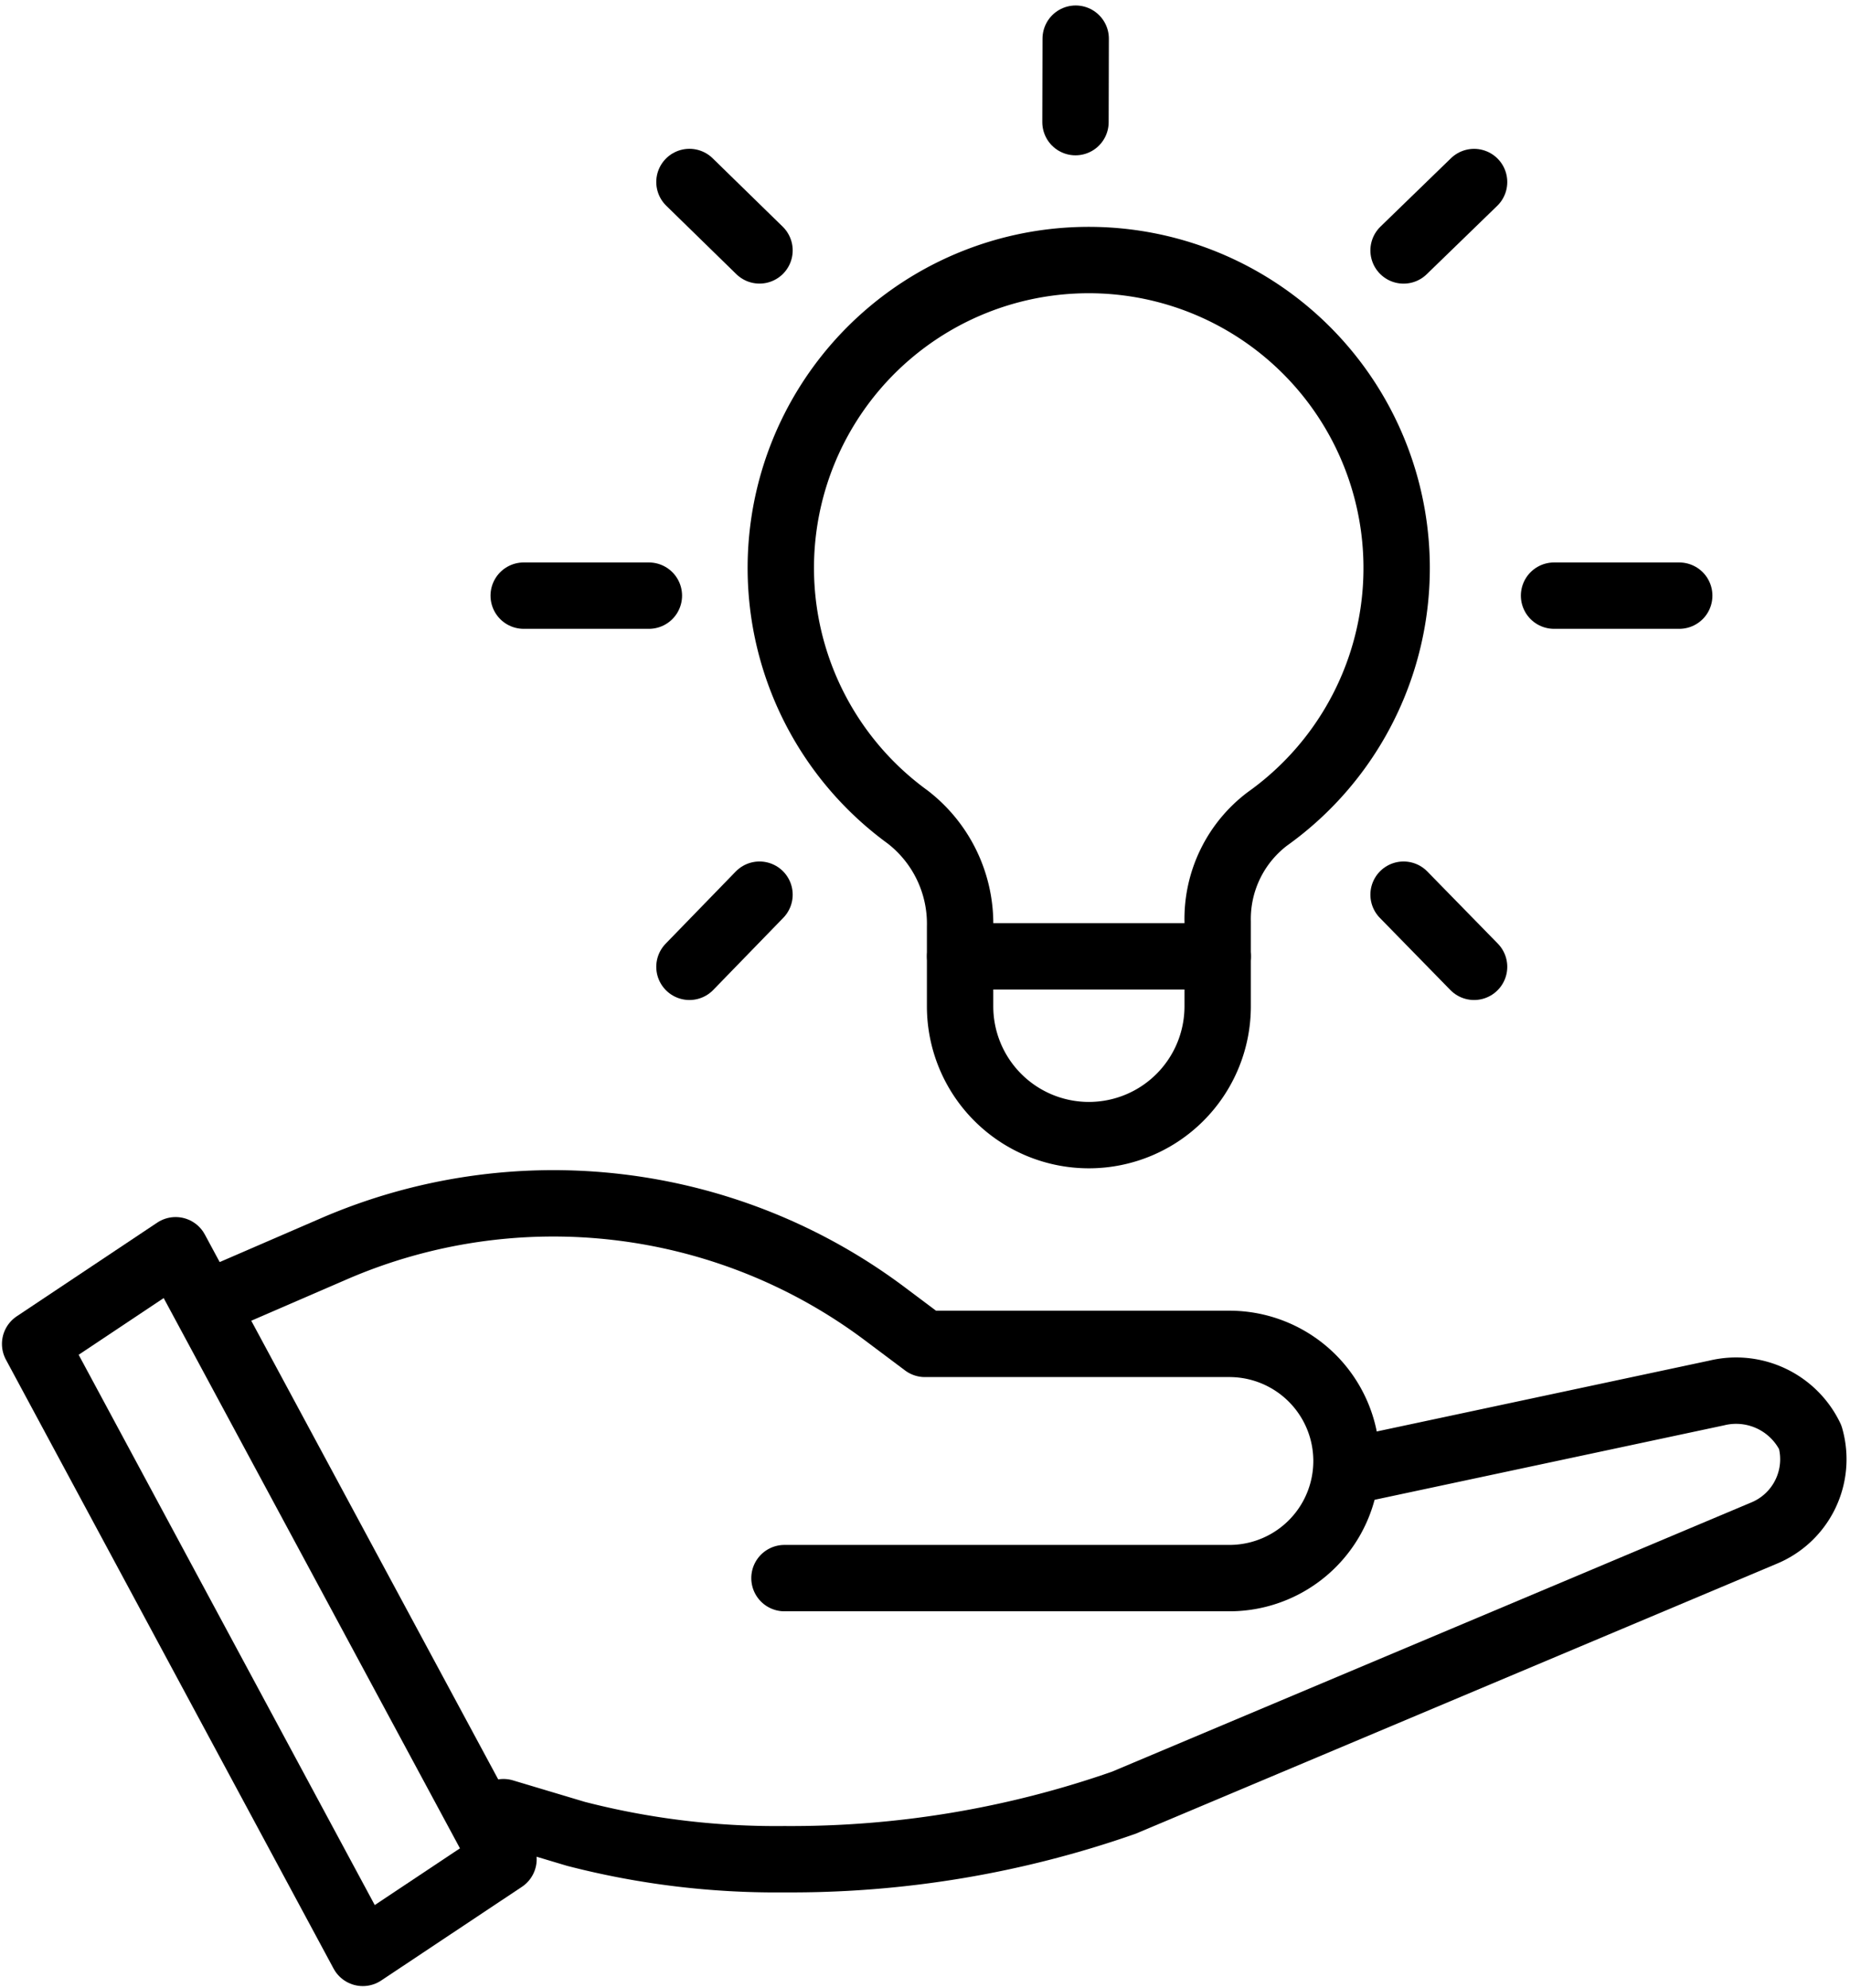 <svg id="グループ_21325" data-name="グループ 21325" xmlns="http://www.w3.org/2000/svg" xmlns:xlink="http://www.w3.org/1999/xlink" width="44.602" height="47.92" viewBox="0 0 44.602 47.92">
  <defs>
    <clipPath id="clip-path">
      <rect id="長方形_15297" data-name="長方形 15297" width="44.602" height="47.921" fill="none" stroke="#000" stroke-width="1.6"/>
    </clipPath>
  </defs>
  <g id="グループ_21324" data-name="グループ 21324" clip-path="url(#clip-path)">
    <path id="パス_73990" data-name="パス 73990" d="M33.541,16.85a7.422,7.422,0,0,0,2.865,7.687,3.25,3.25,0,0,1,1.264,2.644V29.1a3.105,3.105,0,0,0,6.21,0V27.059a3.024,3.024,0,0,1,1.2-2.478A7.424,7.424,0,1,0,33.541,16.85Z" transform="translate(-14.523 -4.843)" fill="none" stroke="#000" stroke-linecap="round" stroke-linejoin="round" stroke-width="1.6"/>
    <line id="線_1478" data-name="線 1478" x1="0.005" y2="2.012" transform="translate(25.929 0.932)" fill="none" stroke="#000" stroke-linecap="round" stroke-linejoin="round" stroke-width="1.6"/>
    <line id="線_1479" data-name="線 1479" x2="3.018" transform="translate(12.626 14.358)" fill="none" stroke="#000" stroke-linecap="round" stroke-linejoin="round" stroke-width="1.6"/>
    <line id="線_1480" data-name="線 1480" x2="3.018" transform="translate(37.467 14.358)" fill="none" stroke="#000" stroke-linecap="round" stroke-linejoin="round" stroke-width="1.6"/>
    <line id="線_1481" data-name="線 1481" x2="6.21" transform="translate(23.148 23.053)" fill="none" stroke="#000" stroke-linecap="round" stroke-linejoin="round" stroke-width="1.6"/>
    <line id="線_1482" data-name="線 1482" x1="1.689" y2="1.739" transform="translate(16.622 21.566)" fill="none" stroke="#000" stroke-linecap="round" stroke-linejoin="round" stroke-width="1.6"/>
    <line id="線_1483" data-name="線 1483" x1="1.7" y2="1.649" transform="translate(33.839 4.388)" fill="none" stroke="#000" stroke-linecap="round" stroke-linejoin="round" stroke-width="1.6"/>
    <line id="線_1484" data-name="線 1484" x2="1.7" y2="1.739" transform="translate(33.839 21.566)" fill="none" stroke="#000" stroke-linecap="round" stroke-linejoin="round" stroke-width="1.6"/>
    <line id="線_1485" data-name="線 1485" x2="1.689" y2="1.649" transform="translate(16.622 4.387)" fill="none" stroke="#000" stroke-linecap="round" stroke-linejoin="round" stroke-width="1.6"/>
    <path id="パス_73991" data-name="パス 73991" d="M41.913,61.315l8.835-1.882A1.984,1.984,0,0,1,53.006,60.5a1.927,1.927,0,0,1-1.129,2.316L36.459,69.308a24.285,24.285,0,0,1-8.184,1.363,19.3,19.3,0,0,1-5.027-.611L21.5,69.537" transform="translate(-9.362 -25.855)" fill="none" stroke="#000" stroke-linecap="round" stroke-linejoin="round" stroke-width="1.6"/>
    <path id="パス_73992" data-name="パス 73992" d="M12.792,68.058,9.4,70.316,1.5,55.637l3.387-2.258Z" transform="translate(-0.653 -23.242)" fill="none" stroke="#000" stroke-linecap="round" stroke-linejoin="round" stroke-width="1.6"/>
    <path id="パス_73993" data-name="パス 73993" d="M23.05,60.412H33.777a2.823,2.823,0,0,0,0-5.646h-7.34l-.963-.722a13.324,13.324,0,0,0-13.287-1.57L9.5,53.637" transform="translate(-4.137 -22.372)" fill="none" stroke="#000" stroke-linecap="round" stroke-linejoin="round" stroke-width="1.6"/>
  </g>
</svg>
